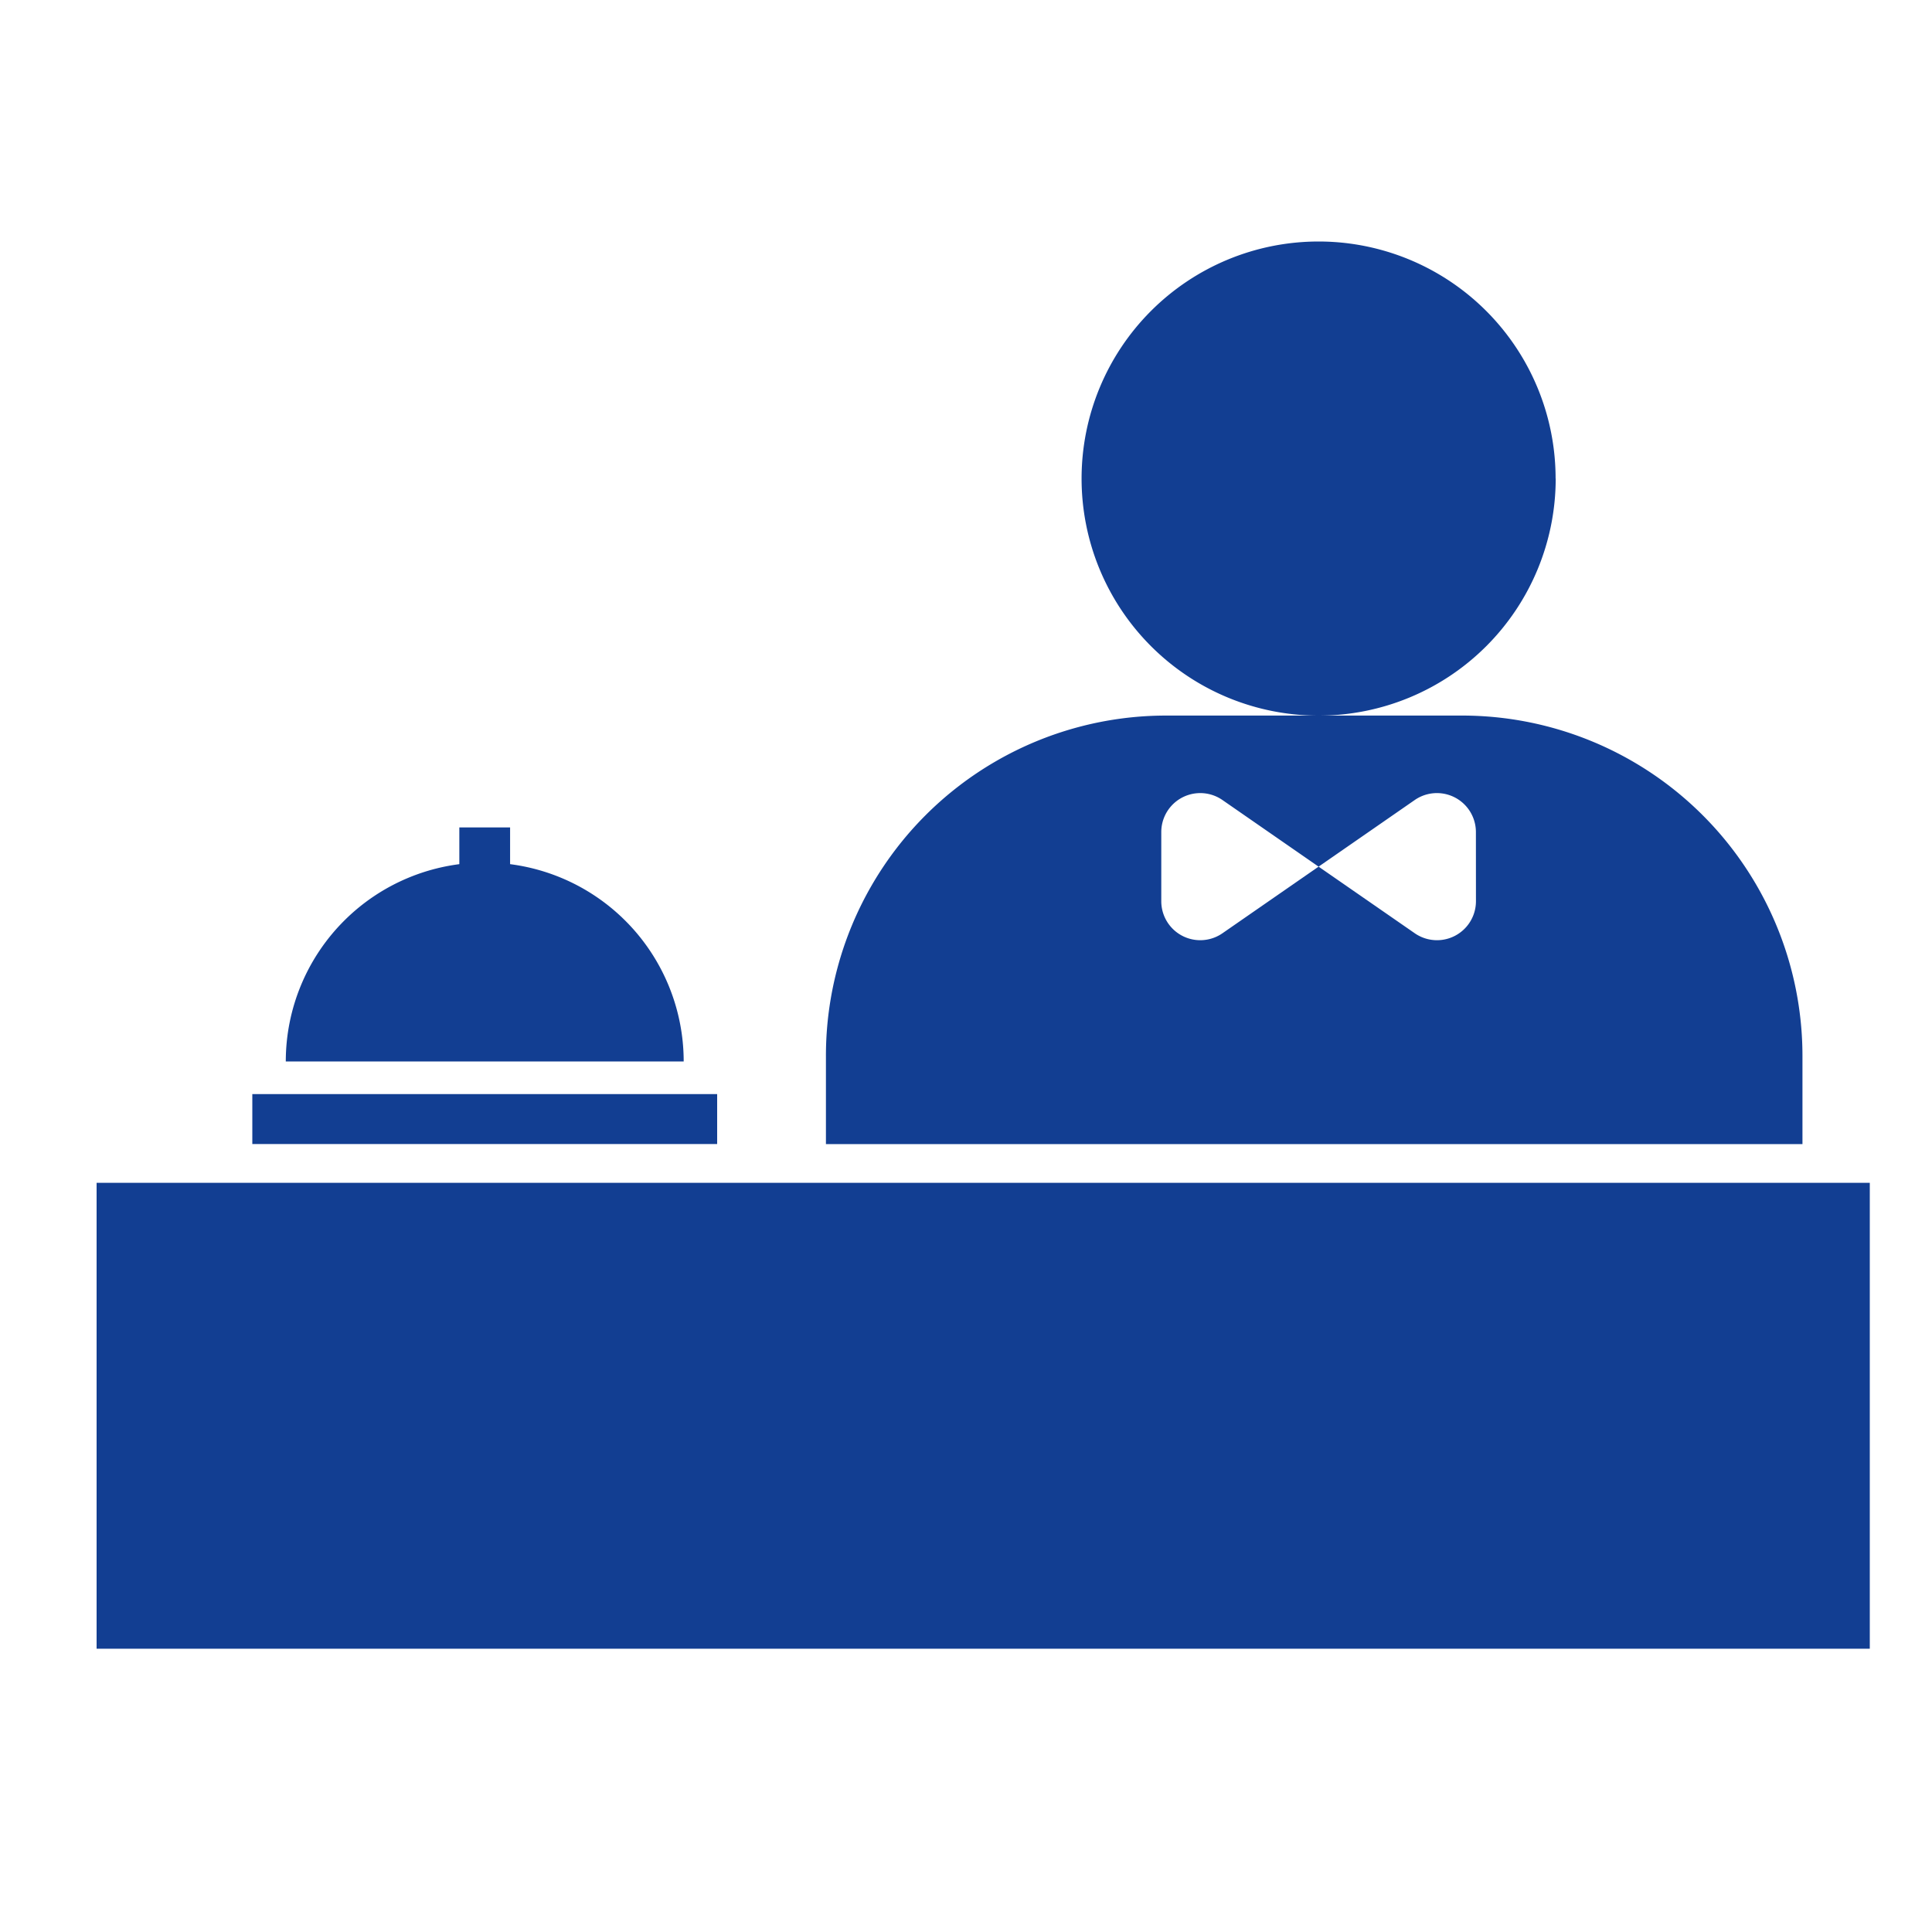<svg xmlns="http://www.w3.org/2000/svg" xmlns:xlink="http://www.w3.org/1999/xlink" width="40" height="40" viewBox="0 0 40 40">
  <defs>
    <clipPath id="clip-path">
      <rect id="長方形_57953" data-name="長方形 57953" width="40" height="40" transform="translate(1148 7815)" fill="none"/>
    </clipPath>
    <clipPath id="clip-path-2">
      <rect id="長方形_57964" data-name="長方形 57964" width="36.711" height="29.135" transform="translate(0 0)" fill="#123e92"/>
    </clipPath>
  </defs>
  <g id="hotel_icon5" transform="translate(-1148 -7815)" clip-path="url(#clip-path)">
    <g id="グループ_77735" data-name="グループ 77735" transform="translate(1150 7820)">
      <rect id="長方形_57961" data-name="長方形 57961" width="36.712" height="9.646" transform="translate(0 19.489)" fill="#123e92"/>
      <g id="グループ_77734" data-name="グループ 77734">
        <g id="グループ_77733" data-name="グループ 77733" clip-path="url(#clip-path-2)">
          <path id="パス_172121" data-name="パス 172121" d="M30.209,4.907A4.908,4.908,0,1,1,25.3,0a4.907,4.907,0,0,1,4.907,4.907" fill="#123e92"/>
          <path id="パス_172122" data-name="パス 172122" d="M28.272,9.815H22.144A7.044,7.044,0,0,0,15.1,16.861v1.826H35.318V16.861a7.048,7.048,0,0,0-7.046-7.046m.286,3.844a.807.807,0,0,1-1.267.663L25.3,12.943l-1.99,1.379a.807.807,0,0,1-1.267-.663V12.227a.807.807,0,0,1,1.267-.663l1.99,1.379,1.99-1.379a.807.807,0,0,1,1.267.663Z" fill="#123e92"/>
          <rect id="長方形_57962" data-name="長方形 57962" width="9.624" height="1.034" transform="translate(3.224 17.652)" fill="#123e92"/>
          <path id="パス_172123" data-name="パス 172123" d="M8.036,12.858a4.119,4.119,0,0,0-4.119,4.119h8.238a4.119,4.119,0,0,0-4.119-4.119" fill="#123e92"/>
          <rect id="長方形_57963" data-name="長方形 57963" width="1.051" height="1.051" transform="translate(7.51 12.131)" fill="#123e92"/>
        </g>
      </g>
    </g>
  </g>
</svg>
